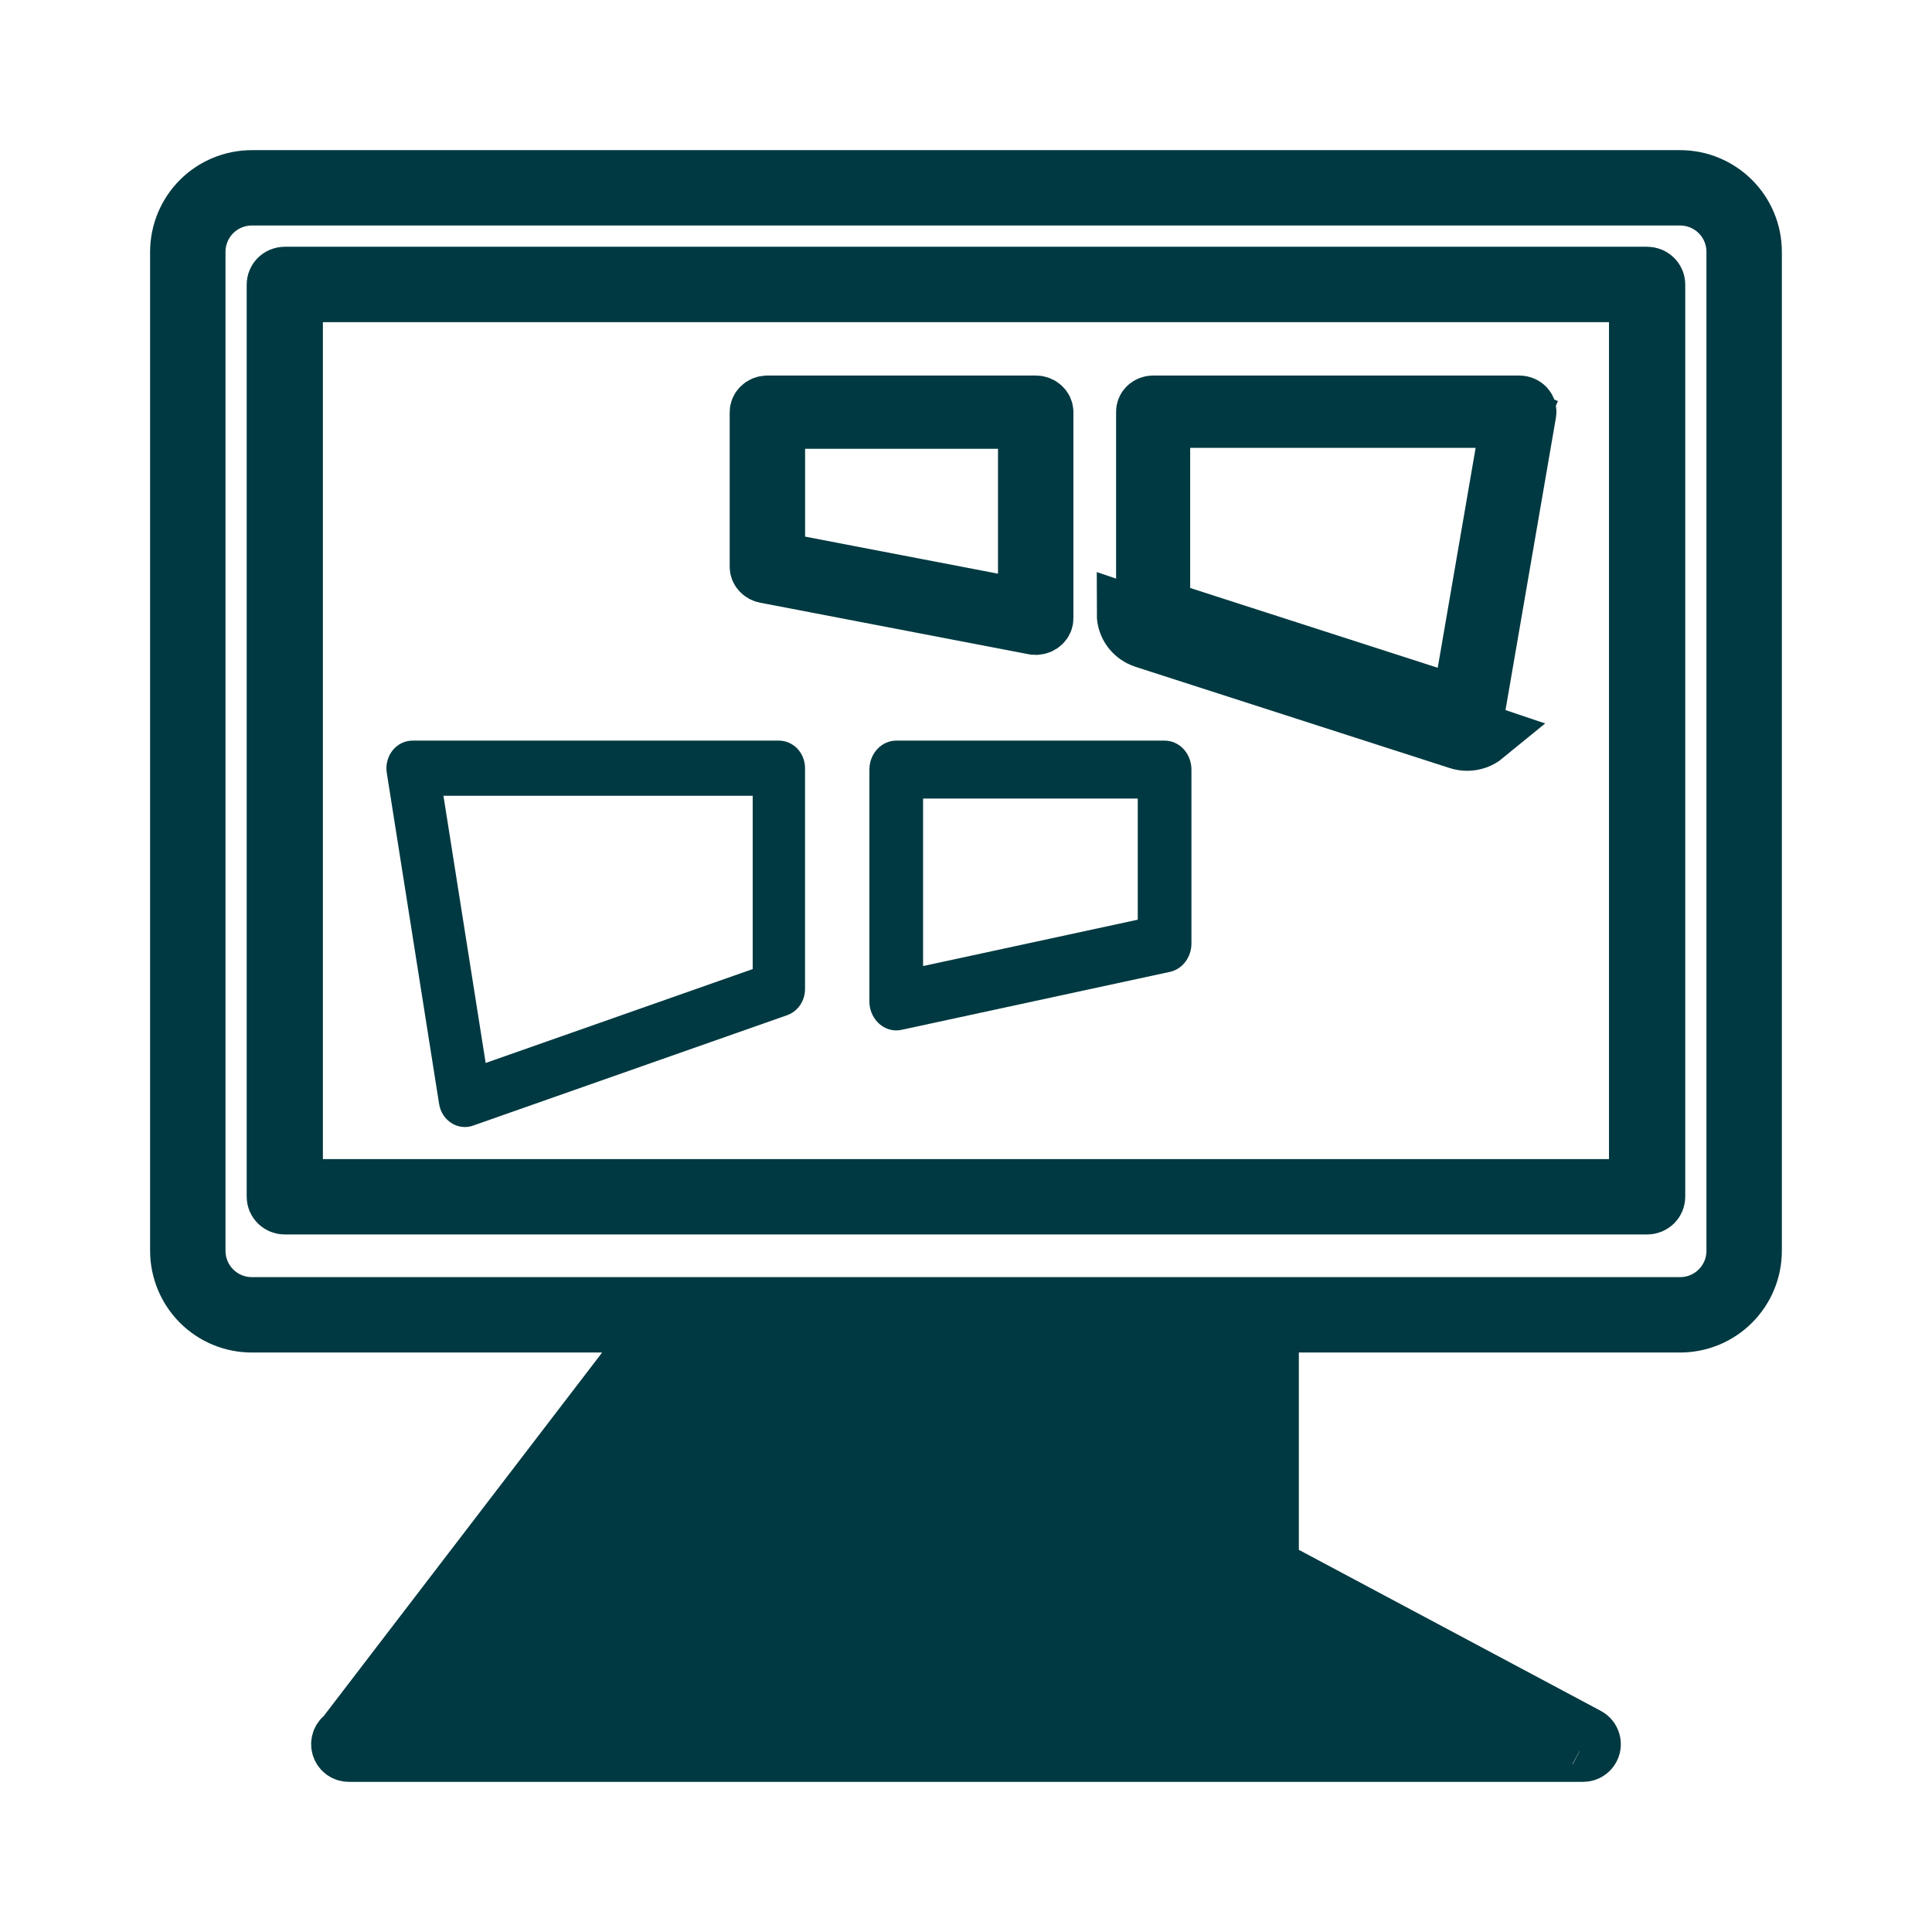<svg width="32" height="32" viewBox="0 0 32 32" fill="none" xmlns="http://www.w3.org/2000/svg">
<g id="5245028_computer_ism_network_regularity_system_icon 1 1">
<g id="Vector">
<path d="M10.986 21.902V22.222V25.778V25.97L10.817 26.06L5.719 28.779L10.986 21.902ZM10.986 21.902H10.666H10.986ZM10.986 21.902H10.666H10.986ZM10.666 21.902H4.17C3.856 21.902 3.555 21.777 3.333 21.555C3.112 21.333 2.987 21.032 2.986 20.719V4.17C2.987 3.856 3.112 3.555 3.333 3.334C3.555 3.112 3.856 2.987 4.17 2.987H27.83C28.143 2.987 28.444 3.112 28.666 3.334C28.888 3.555 29.013 3.856 29.013 4.17V20.719C29.013 21.032 28.888 21.333 28.666 21.555C28.444 21.777 28.143 21.902 27.829 21.902H21.333H21.013V22.222V25.778V25.97M10.666 21.902L21.013 25.97L10.666 21.902ZM21.013 25.97L21.182 26.06L21.013 25.97ZM21.013 25.97L21.182 26.06L21.013 25.97ZM24.595 28.162L24.444 28.764H7.555L7.405 28.162L11.169 26.154C11.189 26.143 11.206 26.128 11.217 26.108C11.229 26.089 11.235 26.067 11.235 26.044V22.222V21.902H11.555H20.444H20.764V22.222V26.044C20.764 26.067 20.77 26.089 20.782 26.108C20.793 26.128 20.81 26.143 20.83 26.154L24.595 28.162ZM26.222 29.013C26.25 29.013 26.276 29.004 26.298 28.987C26.32 28.97 26.336 28.946 26.343 28.919C26.349 28.892 26.347 28.864 26.335 28.838C26.324 28.813 26.305 28.792 26.28 28.779L26.222 29.013ZM28.764 20.72V4.17C28.764 3.922 28.665 3.684 28.49 3.509C28.315 3.334 28.078 3.236 27.83 3.235H4.169C3.922 3.236 3.684 3.334 3.509 3.509C3.334 3.684 3.236 3.922 3.235 4.169V20.719C3.236 20.967 3.334 21.204 3.509 21.379C3.684 21.554 3.921 21.653 4.169 21.653H27.83C28.077 21.653 28.315 21.554 28.49 21.379C28.665 21.204 28.764 20.967 28.764 20.72ZM5.664 28.838C5.675 28.813 5.695 28.792 5.719 28.779L5.778 29.013C5.75 29.013 5.723 29.004 5.701 28.987C5.679 28.97 5.664 28.946 5.657 28.919C5.65 28.892 5.653 28.864 5.664 28.838Z" fill="#003941"/>
<path d="M10.986 21.902V22.222V25.778V25.97L10.817 26.06L5.719 28.779M10.986 21.902L5.719 28.779M10.986 21.902H10.666M5.719 28.779C5.695 28.792 5.675 28.813 5.664 28.838C5.653 28.864 5.65 28.892 5.657 28.919C5.664 28.946 5.679 28.97 5.701 28.987C5.723 29.004 5.75 29.013 5.778 29.013M5.719 28.779L5.778 29.013M10.666 21.902H4.17C3.856 21.902 3.555 21.777 3.333 21.555C3.112 21.333 2.987 21.032 2.986 20.719V4.17C2.987 3.856 3.112 3.555 3.333 3.334C3.555 3.112 3.856 2.987 4.17 2.987H27.83C28.143 2.987 28.444 3.112 28.666 3.334C28.888 3.555 29.013 3.856 29.013 4.17V20.719C29.013 21.032 28.888 21.333 28.666 21.555C28.444 21.777 28.143 21.902 27.829 21.902H21.333H21.013V22.222V25.778V25.97M10.666 21.902L21.013 25.97M21.013 25.97L21.182 26.06L26.28 28.779M26.28 28.779C26.305 28.792 26.324 28.813 26.335 28.838C26.347 28.864 26.349 28.892 26.343 28.919C26.336 28.946 26.32 28.97 26.298 28.987C26.276 29.004 26.25 29.013 26.222 29.013M26.28 28.779L26.222 29.013M11.217 26.108C11.206 26.128 11.189 26.143 11.169 26.154L7.405 28.162L7.555 28.764H24.444L24.595 28.162L20.83 26.154C20.81 26.143 20.793 26.128 20.782 26.108C20.77 26.089 20.764 26.067 20.764 26.044V22.222V21.902H20.444H11.555H11.235V22.222V26.044C11.235 26.067 11.229 26.089 11.217 26.108ZM11.217 26.108L11.492 26.273M26.222 29.013H5.778M3.509 3.509C3.684 3.334 3.922 3.236 4.169 3.235H27.83C28.078 3.236 28.315 3.334 28.49 3.509C28.665 3.684 28.764 3.922 28.764 4.17V20.72C28.764 20.967 28.665 21.204 28.49 21.379M3.509 3.509L3.735 3.736M3.509 3.509C3.334 3.684 3.236 3.922 3.235 4.169V20.719C3.236 20.967 3.334 21.204 3.509 21.379C3.684 21.554 3.921 21.653 4.169 21.653H27.83C28.077 21.653 28.315 21.554 28.49 21.379M28.49 21.379L28.264 21.153" stroke="#003941"/>
</g>
<path id="Vector_2" d="M26.83 19.698H27.15V19.378V5.156V4.836H26.83H5.168H4.848V5.156V19.378V19.698H5.168H26.83ZM4.717 4.587H27.281C27.318 4.587 27.352 4.601 27.376 4.625C27.4 4.649 27.413 4.68 27.413 4.711V19.822C27.413 19.854 27.4 19.885 27.376 19.909C27.352 19.932 27.318 19.947 27.281 19.947H4.717C4.681 19.947 4.647 19.932 4.623 19.909C4.599 19.885 4.586 19.854 4.586 19.822V4.711C4.586 4.68 4.599 4.649 4.623 4.625C4.647 4.601 4.681 4.587 4.717 4.587Z" fill="#003941" stroke="#003941"/>
<g id="Vector_3">
<path d="M17.129 10.344L17.126 10.344L12.683 9.491C12.683 9.491 12.683 9.491 12.683 9.491C12.652 9.485 12.627 9.469 12.61 9.449C12.593 9.43 12.586 9.408 12.586 9.387V6.827C12.586 6.803 12.596 6.777 12.618 6.756C12.64 6.734 12.673 6.72 12.71 6.72H17.155C17.192 6.72 17.225 6.734 17.247 6.756C17.27 6.777 17.279 6.803 17.279 6.827V10.24C17.279 10.264 17.27 10.29 17.247 10.311C17.225 10.332 17.192 10.347 17.155 10.347L17.152 10.347C17.145 10.347 17.137 10.346 17.129 10.344ZM13.155 6.933H12.835V7.253V9.037V9.301L13.095 9.351L16.65 10.034L17.03 10.107V9.719V7.253V6.933H16.71H13.155Z" fill="#003941"/>
<path d="M12.683 9.491L17.126 10.344L17.129 10.344C17.137 10.346 17.145 10.347 17.152 10.347L17.155 10.347C17.192 10.347 17.225 10.332 17.247 10.311C17.27 10.29 17.279 10.264 17.279 10.24V6.827C17.279 6.803 17.27 6.777 17.247 6.756C17.225 6.734 17.192 6.72 17.155 6.72H12.71C12.673 6.72 12.64 6.734 12.618 6.756C12.596 6.777 12.586 6.803 12.586 6.827V9.387C12.586 9.408 12.593 9.43 12.61 9.449C12.627 9.469 12.652 9.485 12.683 9.491ZM12.683 9.491C12.683 9.491 12.683 9.491 12.683 9.491ZM13.155 6.933H12.835V7.253V9.037V9.301L13.095 9.351L16.65 10.034L17.03 10.107V9.719V7.253V6.933H16.71H13.155Z" stroke="#003941"/>
</g>
<g id="Vector_4">
<path d="M24.3 11.947C24.286 11.947 24.273 11.945 24.26 11.941C24.26 11.941 24.26 11.941 24.26 11.941L19.061 10.265C19.036 10.257 19.017 10.242 19.004 10.225C18.992 10.209 18.986 10.19 18.986 10.172V6.819C18.986 6.796 18.995 6.772 19.015 6.753C19.036 6.733 19.066 6.72 19.099 6.72H25.166C25.184 6.72 25.202 6.724 25.217 6.731C25.233 6.738 25.246 6.748 25.256 6.759C25.266 6.77 25.273 6.783 25.276 6.796C25.28 6.808 25.28 6.821 25.278 6.834L24.411 11.862C24.411 11.862 24.412 11.862 24.411 11.862C24.408 11.883 24.397 11.904 24.377 11.92C24.356 11.937 24.329 11.947 24.3 11.947ZM24.299 12.267C24.402 12.267 24.501 12.232 24.579 12.168L18.666 10.172C18.666 10.259 18.695 10.345 18.748 10.417C18.801 10.488 18.876 10.541 18.962 10.569L24.163 12.245C24.207 12.259 24.253 12.267 24.299 12.267ZM19.533 6.918H19.213V7.238V9.869V10.102L19.434 10.174L23.857 11.6L24.208 11.713L24.271 11.349L24.97 7.293L25.034 6.918H24.654H19.533Z" fill="#003941"/>
<path d="M24.299 12.267L24.3 11.947M24.299 12.267C24.402 12.267 24.501 12.232 24.579 12.168L18.666 10.172C18.666 10.259 18.695 10.345 18.748 10.417C18.801 10.488 18.876 10.541 18.962 10.569L24.163 12.245C24.207 12.259 24.253 12.267 24.299 12.267ZM24.3 11.947C24.286 11.947 24.273 11.945 24.26 11.941M24.3 11.947C24.329 11.947 24.356 11.937 24.377 11.92C24.397 11.904 24.408 11.883 24.411 11.862M24.26 11.941C24.26 11.941 24.26 11.941 24.26 11.941ZM24.26 11.941L19.061 10.265C19.036 10.257 19.017 10.242 19.004 10.225M19.004 10.225L18.75 10.415M19.004 10.225C18.992 10.209 18.986 10.19 18.986 10.172V6.819C18.986 6.796 18.995 6.772 19.015 6.753C19.036 6.733 19.066 6.72 19.099 6.72H25.166C25.184 6.72 25.202 6.724 25.217 6.731M25.217 6.731L25.348 6.439M25.217 6.731C25.233 6.738 25.246 6.748 25.256 6.759C25.266 6.77 25.273 6.783 25.276 6.796C25.28 6.808 25.28 6.821 25.278 6.834L24.411 11.862M24.411 11.862C24.411 11.862 24.412 11.862 24.411 11.862ZM19.533 6.918H19.213V7.238V9.869V10.102L19.434 10.174L23.857 11.6L24.208 11.713L24.271 11.349L24.97 7.293L25.034 6.918H24.654H19.533Z" stroke="#003941"/>
</g>
<path id="Vector_5" d="M19.289 12.267H14.845C14.727 12.267 14.614 12.317 14.531 12.407C14.447 12.497 14.4 12.619 14.4 12.747V16.587C14.4 16.714 14.447 16.836 14.531 16.926C14.614 17.016 14.727 17.067 14.845 17.067C14.875 17.067 14.905 17.064 14.934 17.057L19.378 16.097C19.479 16.075 19.569 16.016 19.634 15.93C19.698 15.845 19.734 15.737 19.734 15.627V12.747C19.734 12.619 19.687 12.497 19.604 12.407C19.52 12.317 19.407 12.267 19.289 12.267ZM18.845 15.233L15.289 16.001V13.227H18.845V15.233Z" fill="#003941"/>
<path id="Vector_6" d="M7.477 18.601C7.544 18.644 7.622 18.667 7.7 18.667C7.747 18.667 7.793 18.659 7.837 18.643L13.037 16.815C13.124 16.784 13.199 16.726 13.252 16.648C13.305 16.57 13.334 16.477 13.334 16.381V12.724C13.334 12.602 13.288 12.486 13.207 12.4C13.126 12.315 13.015 12.267 12.9 12.267H6.834C6.771 12.267 6.708 12.281 6.651 12.309C6.594 12.337 6.544 12.378 6.503 12.428C6.462 12.479 6.433 12.539 6.416 12.603C6.399 12.667 6.396 12.734 6.406 12.799L7.273 18.285C7.283 18.35 7.307 18.412 7.342 18.467C7.377 18.521 7.423 18.567 7.477 18.601ZM12.467 13.181V16.051L8.044 17.606L7.345 13.181H12.467Z" fill="#003941"/>
</g>
</svg>
